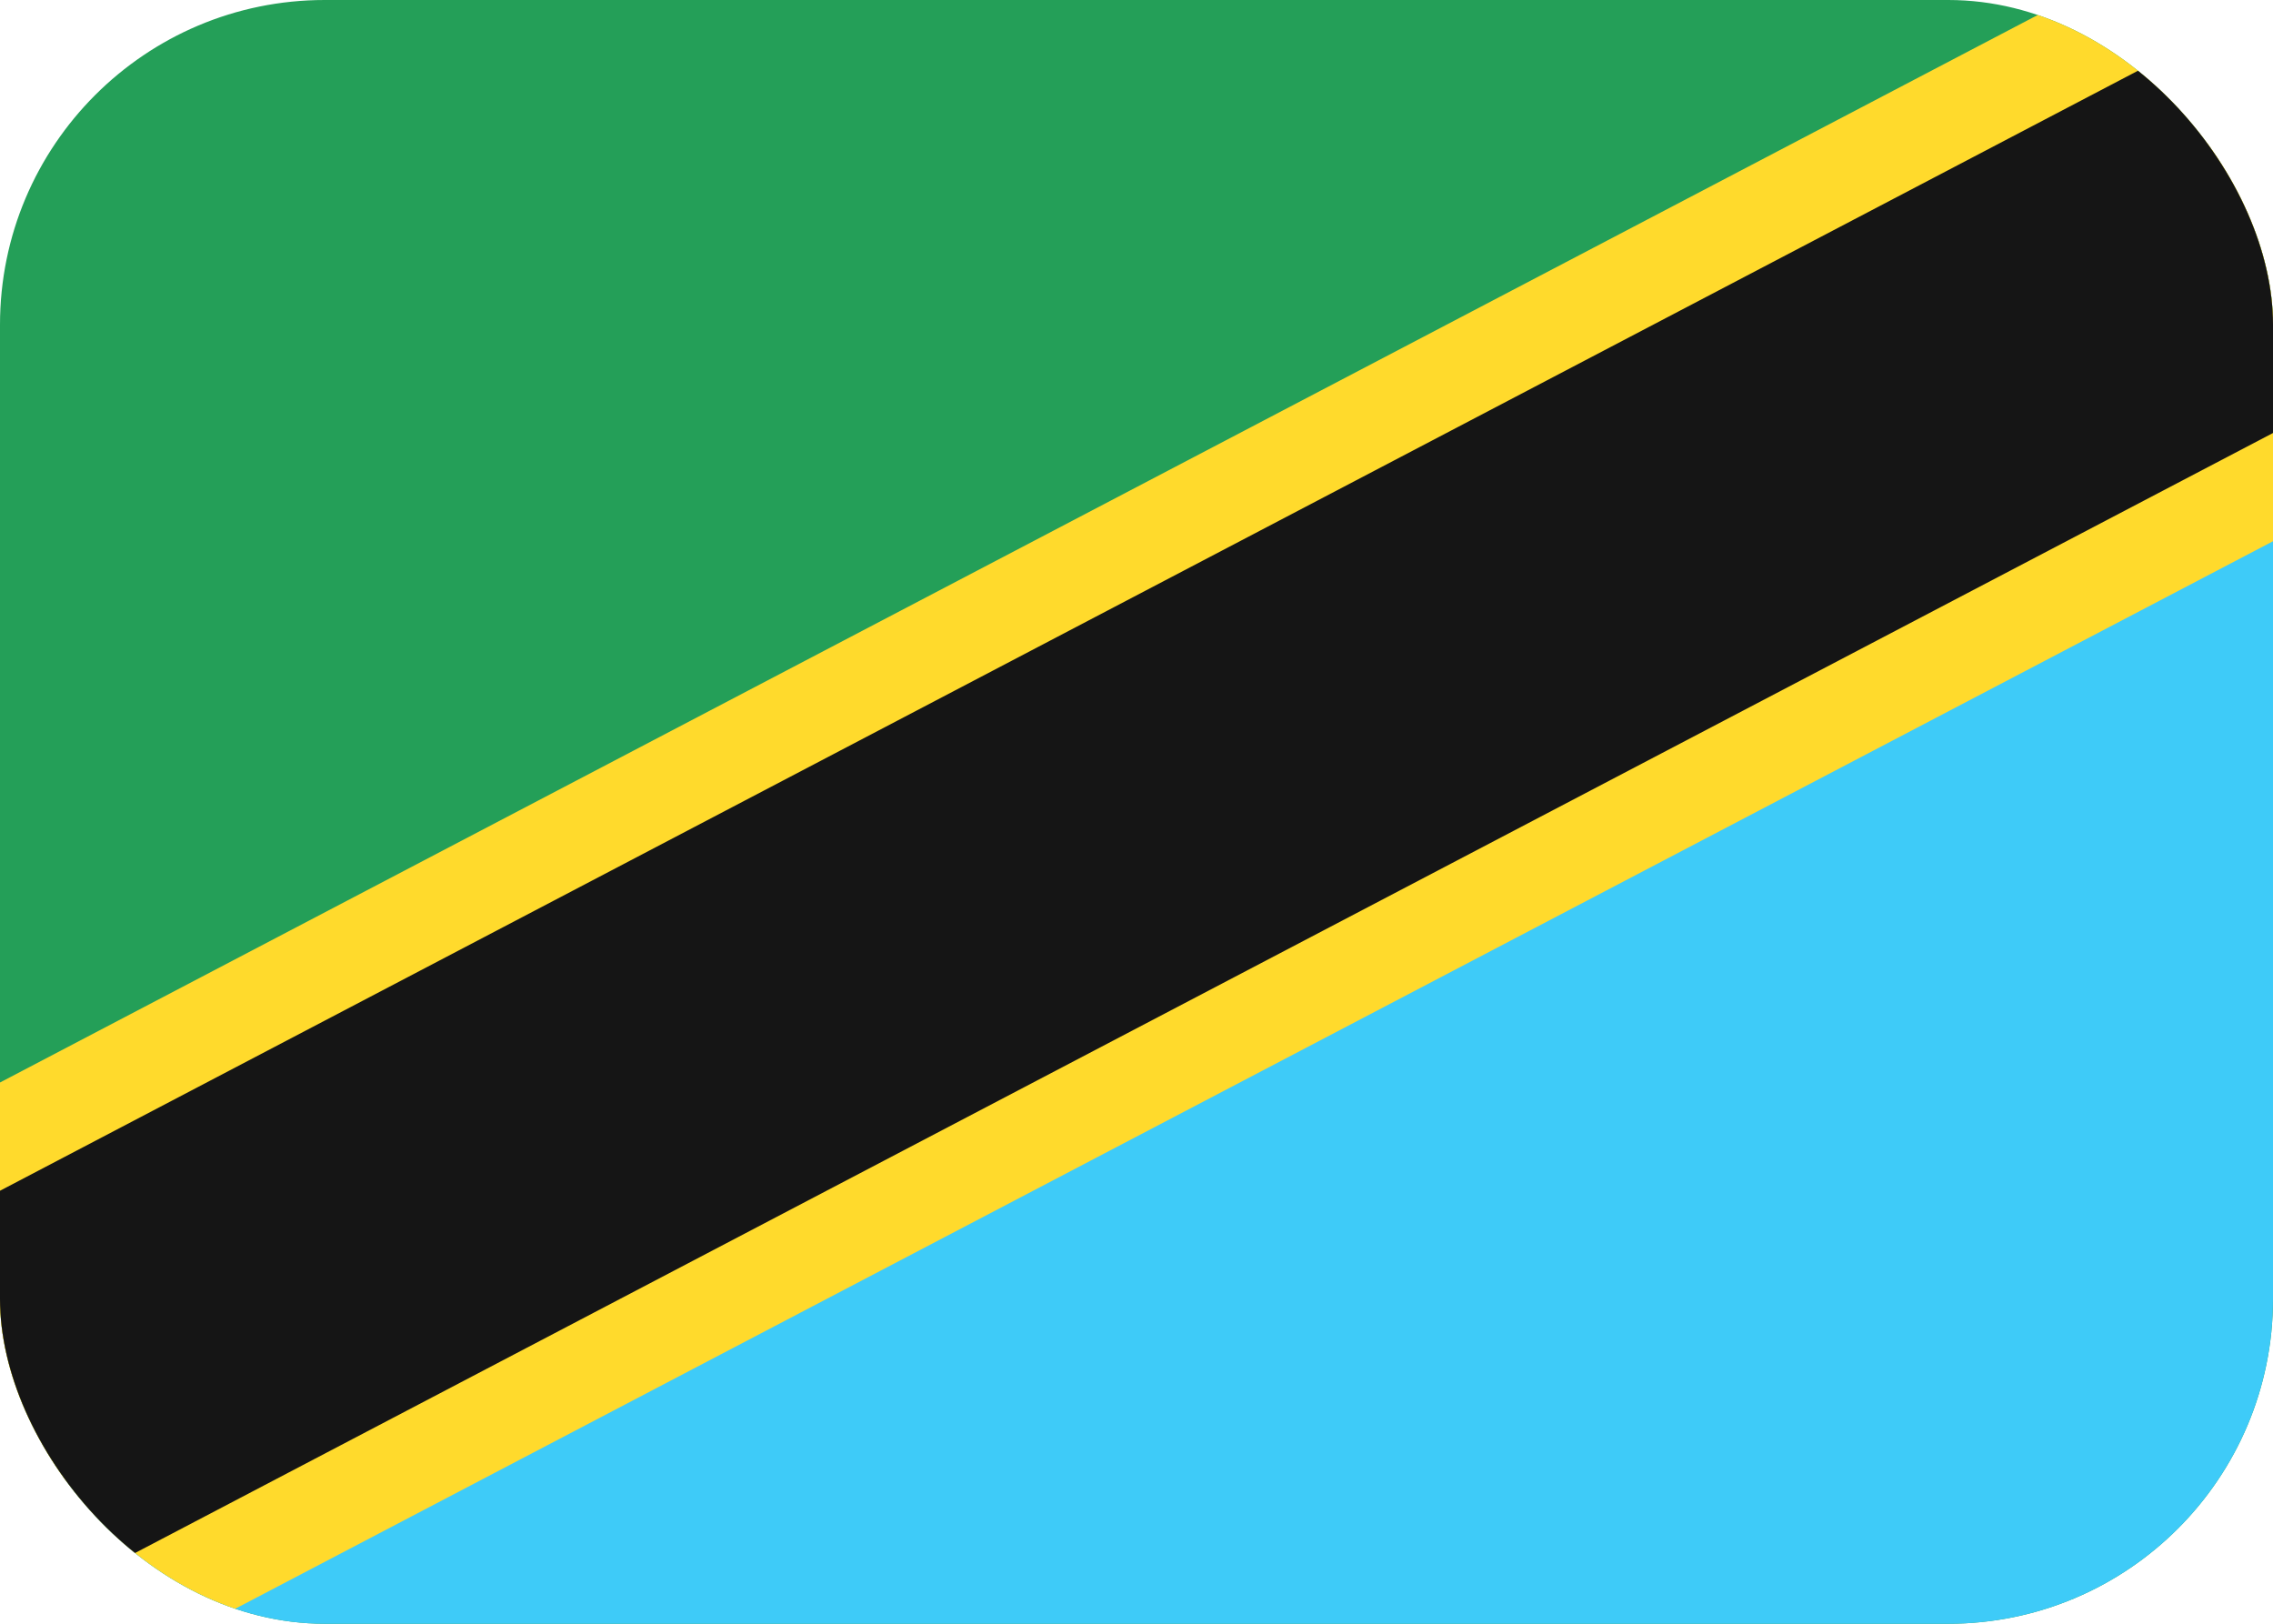 <svg width="21" height="15" viewBox="0 0 21 15" fill="none" xmlns="http://www.w3.org/2000/svg">
<g clip-path="url(#clip0_37_6300)">
<rect width="21" height="15" rx="3" fill="#249F58"/>
<path fill-rule="evenodd" clip-rule="evenodd" d="M0 15H21V2L0 13V15Z" fill="#3ECBF8"/>
<path fill-rule="evenodd" clip-rule="evenodd" d="M0 14L21 3V-1L0 10V14Z" fill="#FFDA2C"/>
<path fill-rule="evenodd" clip-rule="evenodd" d="M0 16L21 5V1L0 12V16Z" fill="#FFDA2C"/>
<path fill-rule="evenodd" clip-rule="evenodd" d="M0 15L21 4V0L0 11V15Z" fill="#151515"/>
</g>
<defs>
<clipPath id="clip0_37_6300">
<rect width="21" height="15" rx="3" fill="white"/>
</clipPath>
</defs>
</svg>

